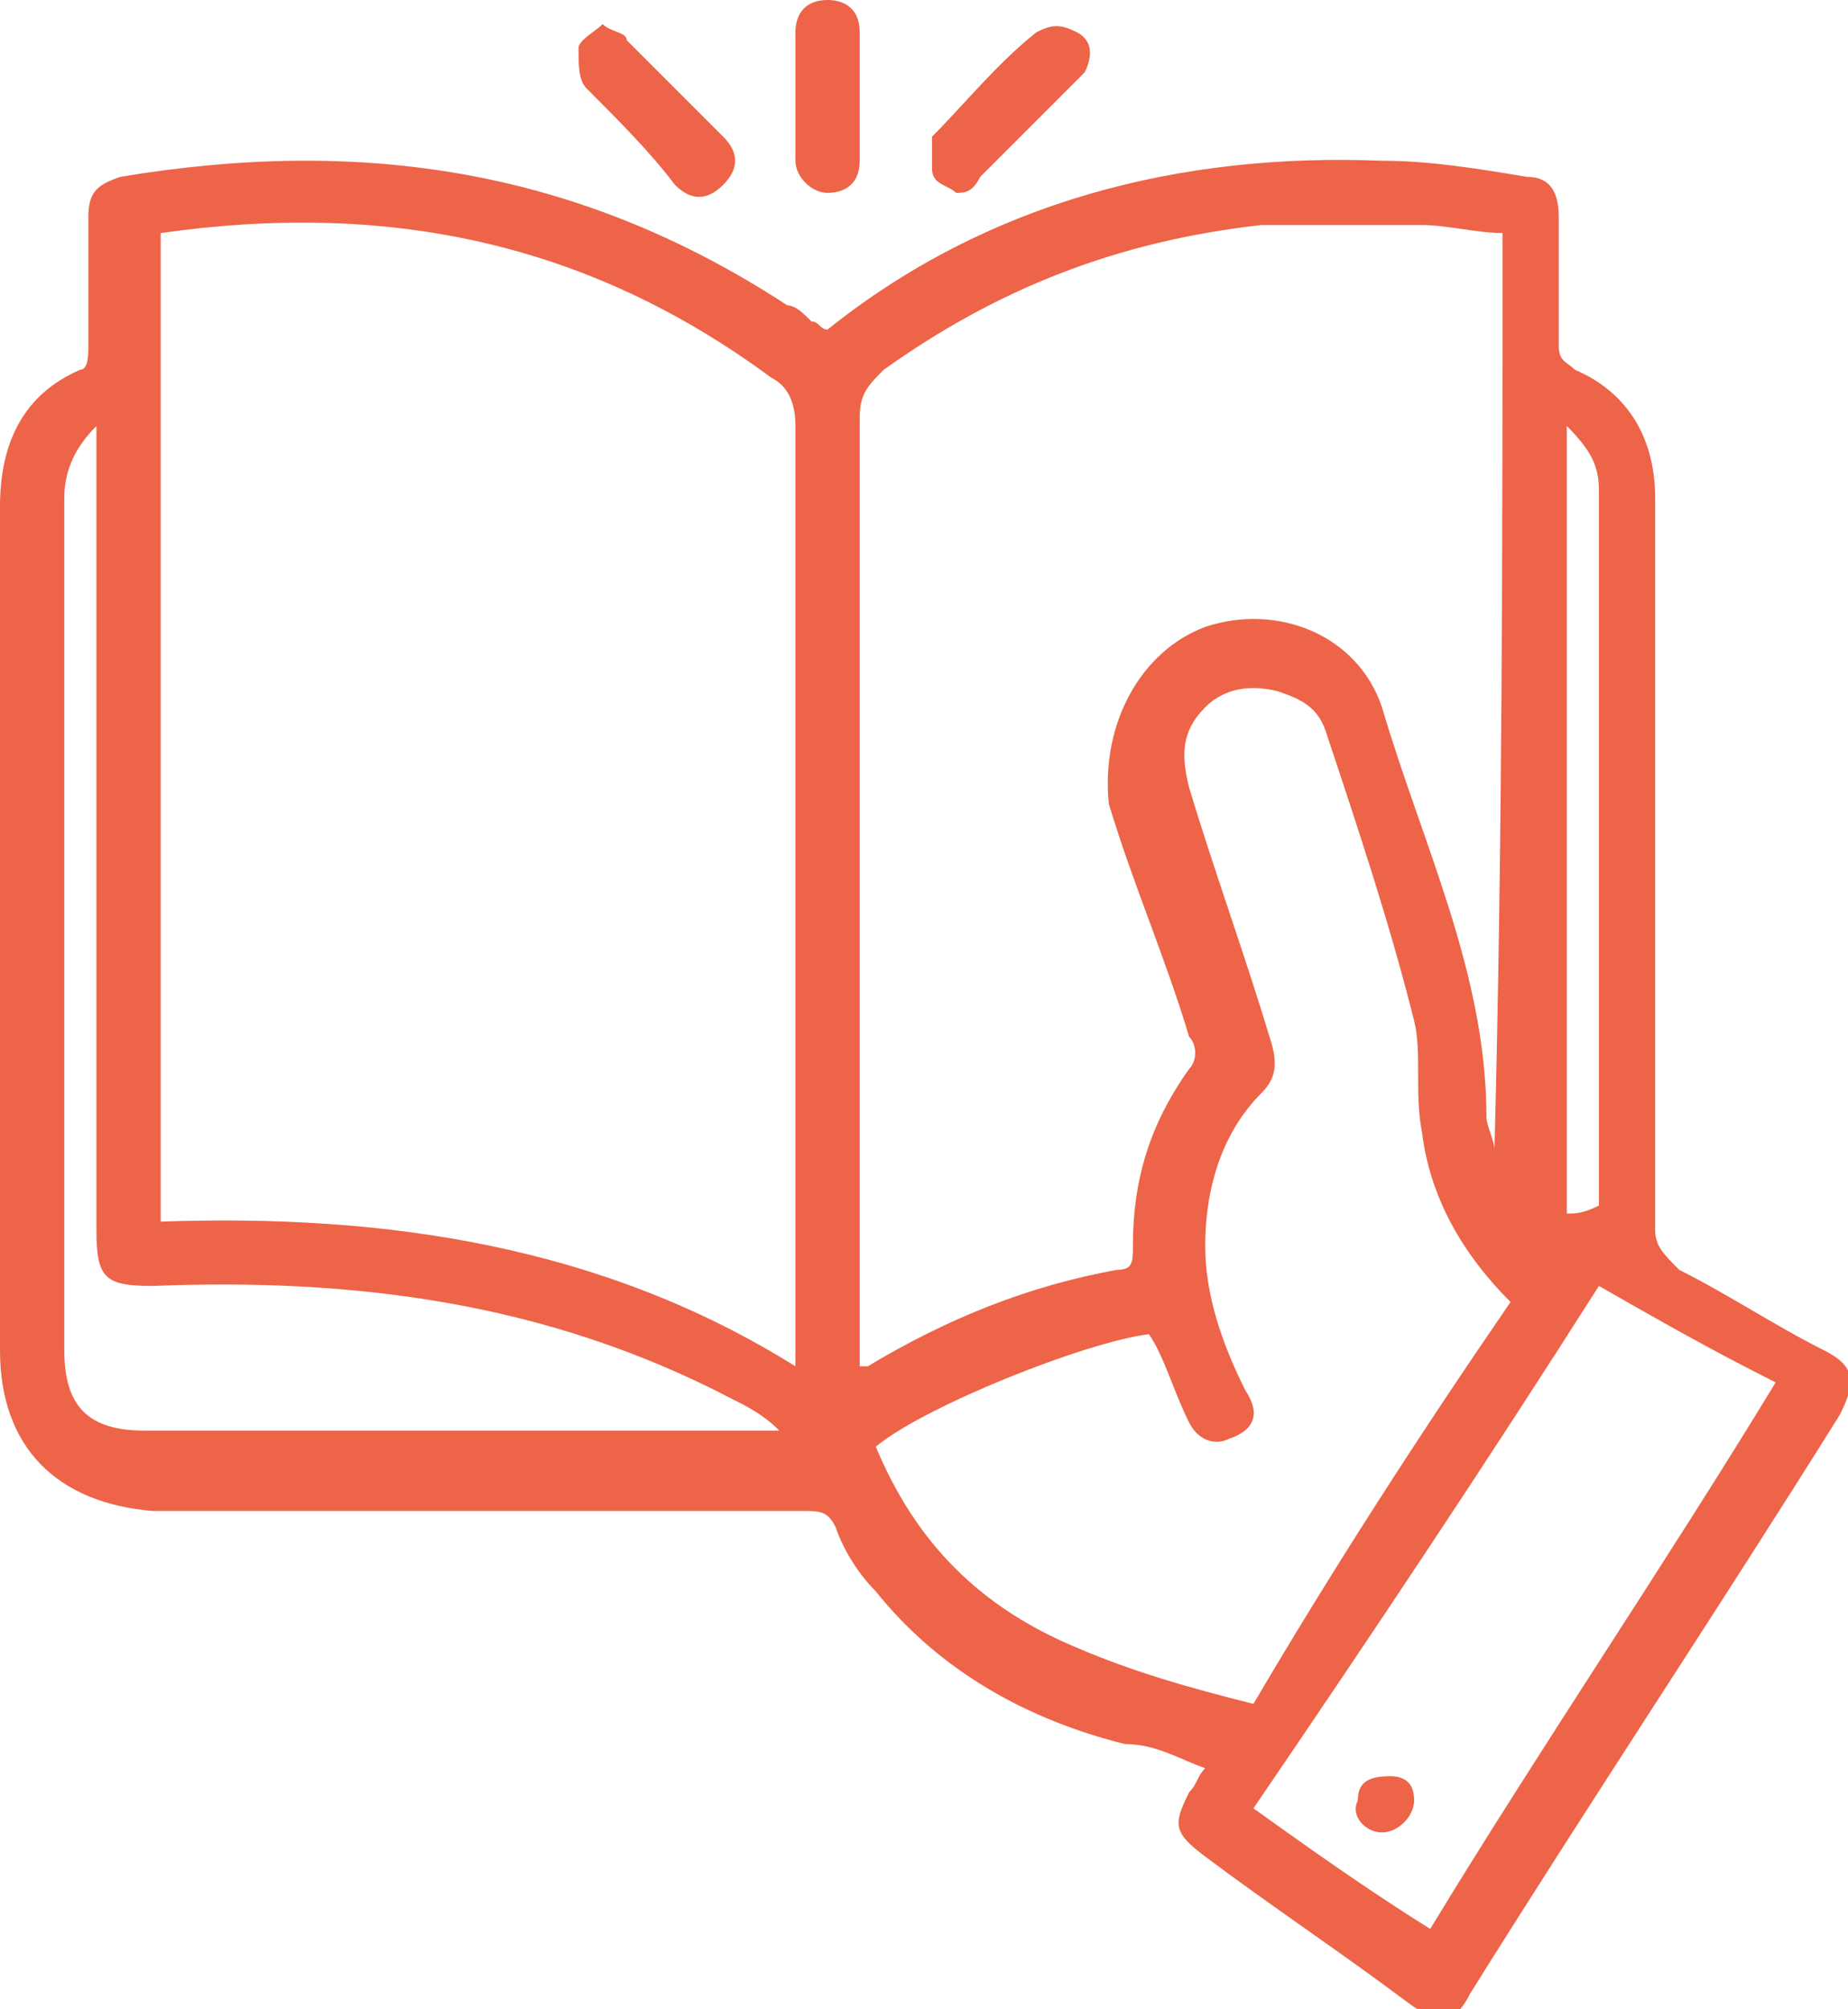 <?xml version="1.0" encoding="UTF-8"?> <!-- Generator: Adobe Illustrator 26.3.1, SVG Export Plug-In . SVG Version: 6.00 Build 0) --> <svg xmlns="http://www.w3.org/2000/svg" xmlns:xlink="http://www.w3.org/1999/xlink" id="Слой_1" x="0px" y="0px" viewBox="0 0 23 25" style="enable-background:new 0 0 23 25;" xml:space="preserve"> <style type="text/css"> .st0{fill:#ED6449;} </style> <g> <path class="st0" d="M10.3,4.1c2-1.6,4.4-2.2,6.9-2.1c0.6,0,1.2,0.1,1.8,0.2c0.3,0,0.4,0.2,0.4,0.5c0,0.5,0,1,0,1.6 c0,0.2,0.1,0.2,0.2,0.3c0.7,0.3,1,0.9,1,1.6c0,3,0,6.1,0,9.1c0,0.2,0.1,0.3,0.3,0.5c0.6,0.3,1.2,0.7,1.8,1c0.4,0.2,0.4,0.4,0.2,0.8 c-1.5,2.4-3.1,4.8-4.6,7.2c-0.2,0.4-0.4,0.4-0.8,0.1c-0.8-0.6-1.7-1.2-2.5-1.8c-0.4-0.3-0.4-0.4-0.2-0.8c0.1-0.1,0.1-0.2,0.2-0.3 c-0.3-0.1-0.6-0.3-1-0.3c-1.2-0.3-2.3-0.9-3.1-1.9c-0.2-0.2-0.4-0.5-0.5-0.8c-0.1-0.2-0.2-0.2-0.4-0.2c-2.7,0-5.4,0-8.1,0 C0.7,18.7,0,18,0,16.8c0-3.5,0-7,0-10.5c0-0.8,0.3-1.4,1-1.7c0.1,0,0.1-0.2,0.1-0.3c0-0.5,0-1,0-1.6c0-0.3,0.1-0.4,0.4-0.5 c3-0.5,5.7-0.1,8.3,1.6C9.9,3.8,10,3.9,10.1,4C10.2,4,10.2,4.1,10.3,4.1z M2,2.9C2,7,2,11.1,2,15.2c2.8-0.1,5.5,0.3,7.9,1.8 c0-0.2,0-0.3,0-0.4c0-3.8,0-7.6,0-11.3c0-0.3-0.1-0.5-0.3-0.6C7.3,3,4.8,2.5,2,2.9z M18.7,2.9c-0.3,0-0.7-0.1-1-0.1 c-0.7,0-1.4,0-2,0C13.9,3,12.4,3.6,11,4.6c-0.2,0.2-0.3,0.3-0.3,0.6c0,3.8,0,7.6,0,11.4c0,0.1,0,0.2,0,0.4c0.1,0,0.1,0,0.1,0 c1-0.6,2-1,3.1-1.2c0.2,0,0.2-0.1,0.2-0.3c0-0.8,0.2-1.5,0.7-2.2c0.1-0.1,0.1-0.3,0-0.4c-0.3-1-0.7-1.9-1-2.9 C13.7,9,14.2,8.1,15,7.8c0.9-0.3,1.9,0.1,2.2,1c0.5,1.7,1.3,3.3,1.3,5.1c0,0.1,0.1,0.3,0.1,0.4c0,0,0,0,0,0 C18.7,10.5,18.7,6.7,18.7,2.9z M18.8,16.2c-0.6-0.6-1-1.3-1.1-2.1c-0.1-0.5,0-1-0.1-1.4c-0.3-1.2-0.7-2.4-1.1-3.6 c-0.1-0.3-0.3-0.4-0.6-0.5c-0.4-0.1-0.7,0-0.9,0.2c-0.3,0.3-0.3,0.6-0.2,1c0.3,1,0.7,2.1,1,3.1c0.1,0.3,0.1,0.5-0.1,0.7 c-0.5,0.5-0.7,1.2-0.7,1.9c0,0.6,0.2,1.2,0.5,1.8c0.2,0.3,0.1,0.5-0.2,0.6c-0.2,0.1-0.4,0-0.5-0.2c-0.2-0.4-0.3-0.8-0.5-1.1 c-0.8,0.1-2.8,0.9-3.4,1.4c0.5,1.2,1.3,2,2.5,2.5c0.7,0.3,1.4,0.5,2.2,0.7C16.6,19.5,17.7,17.8,18.8,16.2z M17.8,24 c1.4-2.3,2.9-4.5,4.3-6.8c-0.8-0.4-1.5-0.8-2.2-1.2c-1.4,2.2-2.8,4.3-4.3,6.5C16.3,23,17,23.5,17.8,24z M1.2,5.3 C0.9,5.6,0.8,5.9,0.8,6.2c0,3.5,0,7.1,0,10.6c0,0.7,0.3,1,1,1c2.5,0,5.1,0,7.6,0c0.1,0,0.2,0,0.3,0c-0.2-0.2-0.4-0.3-0.6-0.4 c-2.3-1.2-4.7-1.5-7.2-1.4c-0.6,0-0.7-0.1-0.7-0.7c0-3.2,0-6.4,0-9.7C1.2,5.6,1.2,5.5,1.2,5.3z M19.5,5.3c0,3.3,0,6.5,0,9.8 c0.1,0,0.2,0,0.4-0.1c0-0.1,0-0.2,0-0.3c0-1.6,0-3.2,0-4.7c0-1.3,0-2.6,0-3.9C19.9,5.8,19.8,5.6,19.5,5.3z"></path> <path class="st0" d="M7.5,0.3c0.1,0.1,0.3,0.1,0.3,0.2C8.2,0.9,8.6,1.3,9,1.7c0.2,0.2,0.2,0.4,0,0.6c-0.2,0.2-0.4,0.2-0.6,0 C8.1,1.9,7.7,1.5,7.3,1.1C7.2,1,7.2,0.8,7.2,0.6C7.2,0.5,7.4,0.4,7.5,0.3z"></path> <path class="st0" d="M11.9,2.4c-0.1-0.1-0.3-0.1-0.3-0.3c0-0.1,0-0.3,0-0.4c0.4-0.4,0.8-0.9,1.3-1.3c0.2-0.1,0.3-0.1,0.5,0 c0.2,0.1,0.2,0.3,0.1,0.5c-0.4,0.4-0.9,0.9-1.3,1.3C12.1,2.4,12,2.4,11.9,2.4z"></path> <path class="st0" d="M10.7,1.2c0,0.3,0,0.5,0,0.8c0,0.3-0.2,0.4-0.4,0.4c-0.2,0-0.4-0.2-0.4-0.4c0-0.5,0-1,0-1.6 c0-0.2,0.1-0.4,0.4-0.4c0.2,0,0.4,0.1,0.4,0.4C10.7,0.7,10.7,0.9,10.7,1.2z"></path> <path class="st0" d="M17.6,22.4c0,0.2-0.2,0.4-0.4,0.4c-0.2,0-0.4-0.2-0.3-0.4c0-0.2,0.1-0.3,0.4-0.3 C17.5,22.1,17.6,22.2,17.6,22.4z"></path> </g> </svg> 